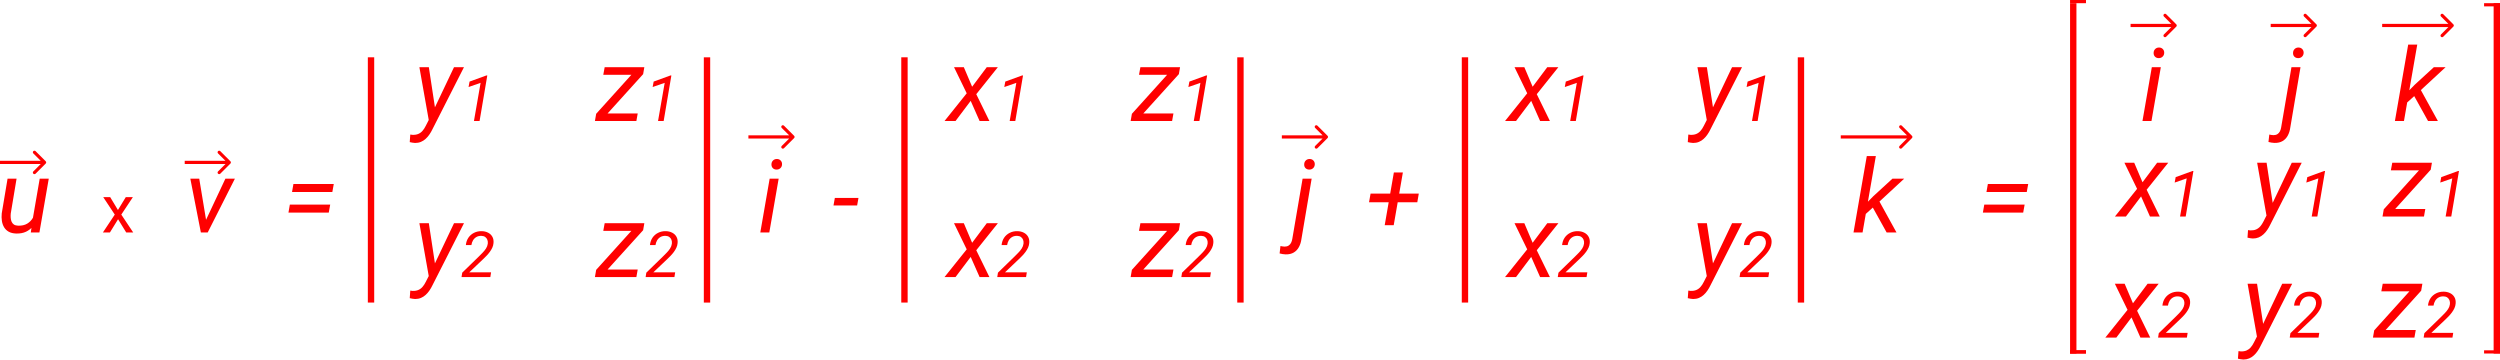 <svg width="785" height="113" viewBox="0 0 785 113" fill="none" xmlns="http://www.w3.org/2000/svg">
<path d="M135.438 36.078L142.562 21.094H145.688L135.766 40.625C135.505 41.177 135.198 41.708 134.844 42.219C134.5 42.729 134.104 43.188 133.656 43.594C133.219 44 132.724 44.318 132.172 44.547C131.62 44.776 131.01 44.891 130.344 44.891C130.062 44.88 129.781 44.849 129.5 44.797C129.208 44.745 128.927 44.688 128.656 44.625L128.828 42.25C128.953 42.271 129.078 42.286 129.203 42.297C129.328 42.318 129.448 42.333 129.562 42.344C130.26 42.365 130.859 42.266 131.359 42.047C131.87 41.828 132.307 41.505 132.672 41.078C133.047 40.651 133.38 40.141 133.672 39.547L135.438 36.078ZM134.656 21.094L136.672 34.375L136.859 37.359L134.75 38.391L131.688 21.094H134.656ZM153.008 23.703L150.586 38H148.818L150.908 26.008L147.129 27.326L147.441 25.617L152.695 23.703H153.008ZM200.242 35.625L199.82 38H187.883L188.305 35.625H200.242ZM201.945 23.281L188.633 38H186.805L187.195 35.734L200.414 21.094H202.32L201.945 23.281ZM201.086 21.094L200.664 23.484H189.43L189.867 21.094H201.086ZM210.812 23.703L208.391 38H206.623L208.713 26.008L204.934 27.326L205.246 25.617L210.5 23.703H210.812Z" fill="#FF0000"/>
<path d="M135.438 85.078L142.562 70.094H145.688L135.766 89.625C135.505 90.177 135.198 90.708 134.844 91.219C134.5 91.729 134.104 92.188 133.656 92.594C133.219 93 132.724 93.318 132.172 93.547C131.62 93.776 131.01 93.891 130.344 93.891C130.062 93.88 129.781 93.849 129.5 93.797C129.208 93.745 128.927 93.688 128.656 93.625L128.828 91.25C128.953 91.271 129.078 91.287 129.203 91.297C129.328 91.318 129.448 91.333 129.562 91.344C130.26 91.365 130.859 91.266 131.359 91.047C131.87 90.828 132.307 90.505 132.672 90.078C133.047 89.651 133.38 89.141 133.672 88.547L135.438 85.078ZM134.656 70.094L136.672 83.375L136.859 86.359L134.75 87.391L131.688 70.094H134.656ZM154.199 85.516L153.965 87H144.922L145.137 85.623L150.391 80.506C150.749 80.148 151.13 79.764 151.533 79.353C151.937 78.943 152.292 78.504 152.598 78.035C152.904 77.566 153.092 77.062 153.164 76.522C153.216 76.079 153.174 75.675 153.037 75.311C152.9 74.939 152.676 74.643 152.363 74.422C152.051 74.194 151.66 74.074 151.191 74.061C150.586 74.041 150.062 74.155 149.619 74.402C149.176 74.65 148.818 74.995 148.545 75.438C148.278 75.88 148.102 76.385 148.018 76.951L146.279 76.961C146.364 76.076 146.631 75.301 147.08 74.637C147.536 73.973 148.125 73.462 148.848 73.103C149.57 72.739 150.374 72.566 151.26 72.586C151.995 72.599 152.656 72.755 153.242 73.055C153.828 73.348 154.277 73.771 154.59 74.324C154.909 74.878 155.033 75.542 154.961 76.316C154.922 76.824 154.795 77.312 154.58 77.781C154.365 78.243 154.098 78.689 153.779 79.119C153.467 79.542 153.128 79.943 152.764 80.32C152.399 80.698 152.041 81.053 151.689 81.385L147.344 85.516H154.199ZM200.242 84.625L199.82 87H187.883L188.305 84.625H200.242ZM201.945 72.281L188.633 87H186.805L187.195 84.734L200.414 70.094H202.32L201.945 72.281ZM201.086 70.094L200.664 72.484H189.43L189.867 70.094H201.086ZM212.004 85.516L211.77 87H202.727L202.941 85.623L208.195 80.506C208.553 80.148 208.934 79.764 209.338 79.353C209.742 78.943 210.096 78.504 210.402 78.035C210.708 77.566 210.897 77.062 210.969 76.522C211.021 76.079 210.979 75.675 210.842 75.311C210.705 74.939 210.48 74.643 210.168 74.422C209.855 74.194 209.465 74.074 208.996 74.061C208.391 74.041 207.867 74.155 207.424 74.402C206.981 74.65 206.623 74.995 206.35 75.438C206.083 75.88 205.907 76.385 205.822 76.951L204.084 76.961C204.169 76.076 204.436 75.301 204.885 74.637C205.34 73.973 205.93 73.462 206.652 73.103C207.375 72.739 208.179 72.566 209.064 72.586C209.8 72.599 210.461 72.755 211.047 73.055C211.633 73.348 212.082 73.771 212.395 74.324C212.714 74.878 212.837 75.542 212.766 76.316C212.727 76.824 212.6 77.312 212.385 77.781C212.17 78.243 211.903 78.689 211.584 79.119C211.271 79.542 210.933 79.943 210.568 80.32C210.204 80.698 209.846 81.053 209.494 81.385L205.148 85.516H212.004Z" fill="#FF0000"/>
<path d="M10.25 68.938L12.469 56.094H15.312L12.375 73H9.672L10.25 68.938ZM11.312 65.531L12.469 65.484C12.333 66.547 12.094 67.557 11.75 68.516C11.406 69.463 10.938 70.307 10.344 71.047C9.76 71.776 9.031 72.349 8.156 72.766C7.292 73.172 6.266 73.359 5.078 73.328C4.151 73.297 3.375 73.109 2.75 72.766C2.135 72.422 1.651 71.958 1.297 71.375C0.943 70.792 0.708 70.125 0.594 69.375C0.479 68.625 0.464 67.833 0.547 67L2.375 56.094H5.203L3.375 67.047C3.333 67.505 3.328 67.958 3.359 68.406C3.391 68.844 3.484 69.245 3.641 69.609C3.797 69.974 4.036 70.271 4.359 70.5C4.693 70.719 5.13 70.838 5.672 70.859C6.797 70.901 7.75 70.693 8.531 70.234C9.312 69.766 9.932 69.12 10.391 68.297C10.849 67.474 11.156 66.552 11.312 65.531ZM34.602 61.905L37.033 65.945L39.494 61.905H41.719L38.089 67.381L41.831 73H39.637L37.074 68.837L34.51 73H32.306L36.038 67.381L32.419 61.905H34.602ZM64.121 70.25L70.777 56.094H73.762L65.215 73H63.23L64.121 70.25ZM62.559 56.094L64.965 70.609L64.887 73H63.074L59.762 56.094H62.559ZM104.809 57.766L104.355 60.281H91.699L92.137 57.766H104.809ZM103.684 64.25L103.23 66.766H90.574L91.012 64.25H103.684Z" fill="#FF0000"/>
<path d="M244.5 56.094L241.562 73H238.734L241.672 56.094H244.5ZM242.234 51.656C242.234 51.167 242.385 50.76 242.688 50.438C243 50.104 243.401 49.932 243.891 49.922C244.38 49.911 244.781 50.062 245.094 50.375C245.417 50.688 245.573 51.083 245.562 51.562C245.562 52.042 245.401 52.443 245.078 52.766C244.766 53.078 244.37 53.24 243.891 53.25C243.411 53.26 243.016 53.12 242.703 52.828C242.391 52.526 242.234 52.135 242.234 51.656ZM269.562 62.141L269.141 64.516H261.719L262.141 62.141H269.562Z" fill="#FF0000"/>
<path d="M249.354 43.354C249.549 43.158 249.549 42.842 249.354 42.646L246.172 39.465C245.976 39.269 245.66 39.269 245.464 39.465C245.269 39.66 245.269 39.976 245.464 40.172L248.293 43L245.464 45.828C245.269 46.024 245.269 46.34 245.464 46.535C245.66 46.731 245.976 46.731 246.172 46.535L249.354 43.354ZM235 43.5H249V42.5H235V43.5Z" fill="#FF0000"/>
<path d="M678.5 21.094L675.562 38H672.734L675.672 21.094H678.5ZM676.234 16.656C676.234 16.167 676.385 15.76 676.688 15.438C677 15.104 677.401 14.932 677.891 14.922C678.38 14.912 678.781 15.062 679.094 15.375C679.417 15.688 679.573 16.083 679.562 16.562C679.562 17.042 679.401 17.443 679.078 17.766C678.766 18.078 678.37 18.24 677.891 18.25C677.411 18.26 677.016 18.12 676.703 17.828C676.391 17.526 676.234 17.135 676.234 16.656Z" fill="#FF0000"/>
<path d="M683.354 8.354C683.549 8.158 683.549 7.842 683.354 7.646L680.172 4.464C679.976 4.269 679.66 4.269 679.464 4.464C679.269 4.66 679.269 4.976 679.464 5.172L682.293 8L679.464 10.828C679.269 11.024 679.269 11.34 679.464 11.536C679.66 11.731 679.976 11.731 680.172 11.536L683.354 8.354ZM669 8.5H683V7.5H669V8.5Z" fill="#FF0000"/>
<path d="M72.354 51.354C72.549 51.158 72.549 50.842 72.354 50.646L69.172 47.465C68.976 47.269 68.66 47.269 68.465 47.465C68.269 47.66 68.269 47.976 68.465 48.172L71.293 51L68.465 53.828C68.269 54.024 68.269 54.34 68.465 54.535C68.66 54.731 68.976 54.731 69.172 54.535L72.354 51.354ZM58 51.5H72V50.5H58V51.5Z" fill="#FF0000"/>
<path d="M14.354 51.354C14.549 51.158 14.549 50.842 14.354 50.646L11.172 47.465C10.976 47.269 10.66 47.269 10.464 47.465C10.269 47.66 10.269 47.976 10.464 48.172L13.293 51L10.464 53.828C10.269 54.024 10.269 54.34 10.464 54.535C10.66 54.731 10.976 54.731 11.172 54.535L14.354 51.354ZM0 51.5H14V50.5H0V51.5Z" fill="#FF0000"/>
<line x1="116.5" y1="95.004" x2="116.5" y2="17.994" stroke="#FF0000" stroke-width="2"/>
<line x1="222" y1="95.01" x2="222" y2="18" stroke="#FF0000" stroke-width="2"/>
<path d="M302.641 21.094L305.25 27.234L309.844 21.094H313.328L306.547 29.578L310.672 38H307.594L304.797 31.672L300.031 38H296.578L303.547 29.297L299.562 21.094H302.641ZM321.227 23.703L318.805 38H317.037L319.127 26.008L315.348 27.326L315.66 25.617L320.914 23.703H321.227ZM368.461 35.625L368.039 38H356.102L356.523 35.625H368.461ZM370.164 23.281L356.852 38H355.023L355.414 35.734L368.633 21.094H370.539L370.164 23.281ZM369.305 21.094L368.883 23.484H357.648L358.086 21.094H369.305ZM379.031 23.703L376.609 38H374.842L376.932 26.008L373.152 27.326L373.465 25.617L378.719 23.703H379.031Z" fill="#FF0000"/>
<path d="M302.641 70.094L305.25 76.234L309.844 70.094H313.328L306.547 78.578L310.672 87H307.594L304.797 80.672L300.031 87H296.578L303.547 78.297L299.562 70.094H302.641ZM322.418 85.516L322.184 87H313.141L313.355 85.623L318.609 80.506C318.967 80.148 319.348 79.764 319.752 79.353C320.156 78.943 320.51 78.504 320.816 78.035C321.122 77.566 321.311 77.062 321.383 76.522C321.435 76.079 321.393 75.675 321.256 75.311C321.119 74.939 320.895 74.643 320.582 74.422C320.27 74.194 319.879 74.074 319.41 74.061C318.805 74.041 318.281 74.155 317.838 74.402C317.395 74.65 317.037 74.995 316.764 75.438C316.497 75.88 316.321 76.385 316.236 76.951L314.498 76.961C314.583 76.076 314.85 75.301 315.299 74.637C315.755 73.973 316.344 73.462 317.066 73.103C317.789 72.739 318.593 72.566 319.479 72.586C320.214 72.599 320.875 72.755 321.461 73.055C322.047 73.348 322.496 73.771 322.809 74.324C323.128 74.878 323.251 75.542 323.18 76.316C323.141 76.824 323.014 77.312 322.799 77.781C322.584 78.243 322.317 78.689 321.998 79.119C321.686 79.542 321.347 79.943 320.982 80.32C320.618 80.698 320.26 81.053 319.908 81.385L315.562 85.516H322.418ZM368.461 84.625L368.039 87H356.102L356.523 84.625H368.461ZM370.164 72.281L356.852 87H355.023L355.414 84.734L368.633 70.094H370.539L370.164 72.281ZM369.305 70.094L368.883 72.484H357.648L358.086 70.094H369.305ZM380.223 85.516L379.988 87H370.945L371.16 85.623L376.414 80.506C376.772 80.148 377.153 79.764 377.557 79.353C377.96 78.943 378.315 78.504 378.621 78.035C378.927 77.566 379.116 77.062 379.188 76.522C379.24 76.079 379.197 75.675 379.061 75.311C378.924 74.939 378.699 74.643 378.387 74.422C378.074 74.194 377.684 74.074 377.215 74.061C376.609 74.041 376.085 74.155 375.643 74.402C375.2 74.65 374.842 74.995 374.568 75.438C374.301 75.88 374.126 76.385 374.041 76.951L372.303 76.961C372.387 76.076 372.654 75.301 373.104 74.637C373.559 73.973 374.148 73.462 374.871 73.103C375.594 72.739 376.398 72.566 377.283 72.586C378.019 72.599 378.68 72.755 379.266 73.055C379.852 73.348 380.301 73.771 380.613 74.324C380.932 74.878 381.056 75.542 380.984 76.316C380.945 76.824 380.818 77.312 380.604 77.781C380.389 78.243 380.122 78.689 379.803 79.119C379.49 79.542 379.152 79.943 378.787 80.32C378.423 80.698 378.064 81.053 377.713 81.385L373.367 85.516H380.223Z" fill="#FF0000"/>
<path d="M409.016 56.094H411.859L408.656 75.016C408.531 75.963 408.271 76.807 407.875 77.547C407.49 78.287 406.948 78.865 406.25 79.281C405.562 79.698 404.708 79.896 403.688 79.875C403.365 79.865 403.047 79.833 402.734 79.781C402.422 79.729 402.109 79.662 401.797 79.578L402.062 77.25C402.281 77.302 402.5 77.344 402.719 77.375C402.938 77.417 403.156 77.438 403.375 77.438C403.875 77.438 404.292 77.328 404.625 77.109C404.948 76.901 405.203 76.615 405.391 76.25C405.578 75.885 405.708 75.474 405.781 75.016L409.016 56.094ZM409.516 51.656C409.516 51.167 409.667 50.76 409.969 50.438C410.281 50.104 410.682 49.932 411.172 49.922C411.661 49.911 412.062 50.062 412.375 50.375C412.688 50.688 412.844 51.083 412.844 51.562C412.833 52.052 412.672 52.453 412.359 52.766C412.047 53.078 411.651 53.24 411.172 53.25C410.693 53.26 410.292 53.12 409.969 52.828C409.656 52.526 409.505 52.135 409.516 51.656ZM445.5 60.797L445.031 63.516H429.875L430.359 60.797H445.5ZM440.5 54.156L437.625 70.719H434.797L437.672 54.156H440.5Z" fill="#FF0000"/>
<path d="M416.854 43.354C417.049 43.158 417.049 42.842 416.854 42.646L413.672 39.465C413.476 39.269 413.16 39.269 412.964 39.465C412.769 39.66 412.769 39.976 412.964 40.172L415.793 43L412.964 45.828C412.769 46.024 412.769 46.34 412.964 46.535C413.16 46.731 413.476 46.731 413.672 46.535L416.854 43.354ZM402.5 43.5H416.5V42.5H402.5V43.5Z" fill="#FF0000"/>
<path d="M719.516 21.094H722.359L719.156 40.016C719.031 40.964 718.771 41.807 718.375 42.547C717.99 43.286 717.448 43.865 716.75 44.281C716.062 44.698 715.208 44.896 714.188 44.875C713.865 44.865 713.547 44.833 713.234 44.781C712.922 44.729 712.609 44.661 712.297 44.578L712.562 42.25C712.781 42.302 713 42.344 713.219 42.375C713.438 42.417 713.656 42.438 713.875 42.438C714.375 42.438 714.792 42.328 715.125 42.109C715.448 41.901 715.703 41.615 715.891 41.25C716.078 40.885 716.208 40.474 716.281 40.016L719.516 21.094ZM720.016 16.656C720.016 16.167 720.167 15.76 720.469 15.438C720.781 15.104 721.182 14.932 721.672 14.922C722.161 14.912 722.562 15.062 722.875 15.375C723.188 15.688 723.344 16.083 723.344 16.562C723.333 17.052 723.172 17.453 722.859 17.766C722.547 18.078 722.151 18.24 721.672 18.25C721.193 18.26 720.792 18.12 720.469 17.828C720.156 17.526 720.005 17.135 720.016 16.656Z" fill="#FF0000"/>
<path d="M727.354 8.354C727.549 8.158 727.549 7.842 727.354 7.646L724.172 4.464C723.976 4.269 723.66 4.269 723.464 4.464C723.269 4.66 723.269 4.976 723.464 5.172L726.293 8L723.464 10.828C723.269 11.024 723.269 11.34 723.464 11.536C723.66 11.731 723.976 11.731 724.172 11.536L727.354 8.354ZM713 8.5H727V7.5H713V8.5Z" fill="#FF0000"/>
<line x1="284" y1="95.004" x2="284" y2="17.994" stroke="#FF0000" stroke-width="2"/>
<line x1="389.5" y1="95.01" x2="389.5" y2="18" stroke="#FF0000" stroke-width="2"/>
<path d="M478.641 21.094L481.25 27.234L485.844 21.094H489.328L482.547 29.578L486.672 38H483.594L480.797 31.672L476.031 38H472.578L479.547 29.297L475.562 21.094H478.641ZM497.227 23.703L494.805 38H493.037L495.127 26.008L491.348 27.326L491.66 25.617L496.914 23.703H497.227ZM536.742 36.078L543.867 21.094H546.992L537.07 40.625C536.81 41.177 536.503 41.708 536.148 42.219C535.805 42.729 535.409 43.188 534.961 43.594C534.523 44 534.029 44.318 533.477 44.547C532.924 44.776 532.315 44.891 531.648 44.891C531.367 44.88 531.086 44.849 530.805 44.797C530.513 44.745 530.232 44.688 529.961 44.625L530.133 42.25C530.258 42.271 530.383 42.286 530.508 42.297C530.633 42.318 530.753 42.333 530.867 42.344C531.565 42.365 532.164 42.266 532.664 42.047C533.174 41.828 533.612 41.505 533.977 41.078C534.352 40.651 534.685 40.141 534.977 39.547L536.742 36.078ZM535.961 21.094L537.977 34.375L538.164 37.359L536.055 38.391L532.992 21.094H535.961ZM554.312 23.703L551.891 38H550.123L552.213 26.008L548.434 27.326L548.746 25.617L554 23.703H554.312Z" fill="#FF0000"/>
<path d="M670.141 51.094L672.75 57.234L677.344 51.094H680.828L674.047 59.578L678.172 68H675.094L672.297 61.672L667.531 68H664.078L671.047 59.297L667.062 51.094H670.141ZM688.727 53.703L686.305 68H684.537L686.627 56.008L682.848 57.326L683.16 55.617L688.414 53.703H688.727ZM712.492 66.078L719.617 51.094H722.742L712.82 70.625C712.56 71.177 712.253 71.708 711.898 72.219C711.555 72.729 711.159 73.188 710.711 73.594C710.273 74 709.779 74.318 709.227 74.547C708.674 74.776 708.065 74.891 707.398 74.891C707.117 74.88 706.836 74.849 706.555 74.797C706.263 74.745 705.982 74.688 705.711 74.625L705.883 72.25C706.008 72.271 706.133 72.287 706.258 72.297C706.383 72.318 706.503 72.333 706.617 72.344C707.315 72.365 707.914 72.266 708.414 72.047C708.924 71.828 709.362 71.505 709.727 71.078C710.102 70.651 710.435 70.141 710.727 69.547L712.492 66.078ZM711.711 51.094L713.727 64.375L713.914 67.359L711.805 68.391L708.742 51.094H711.711ZM730.062 53.703L727.641 68H725.873L727.963 56.008L724.184 57.326L724.496 55.617L729.75 53.703H730.062ZM761.547 65.625L761.125 68H749.188L749.609 65.625H761.547ZM763.25 53.281L749.938 68H748.109L748.5 65.734L761.719 51.094H763.625L763.25 53.281ZM762.391 51.094L761.969 53.484H750.734L751.172 51.094H762.391ZM772.117 53.703L769.695 68H767.928L770.018 56.008L766.238 57.326L766.551 55.617L771.805 53.703H772.117Z" fill="#FF0000"/>
<path d="M667.141 89.094L669.75 95.234L674.344 89.094H677.828L671.047 97.578L675.172 106H672.094L669.297 99.672L664.531 106H661.078L668.047 97.297L664.062 89.094H667.141ZM686.918 104.516L686.684 106H677.641L677.855 104.623L683.109 99.506C683.467 99.148 683.848 98.764 684.252 98.353C684.656 97.943 685.01 97.504 685.316 97.035C685.622 96.566 685.811 96.062 685.883 95.522C685.935 95.079 685.893 94.675 685.756 94.311C685.619 93.939 685.395 93.643 685.082 93.422C684.77 93.194 684.379 93.074 683.91 93.061C683.305 93.041 682.781 93.155 682.338 93.402C681.895 93.65 681.537 93.995 681.264 94.438C680.997 94.88 680.821 95.385 680.736 95.951L678.998 95.961C679.083 95.076 679.35 94.301 679.799 93.637C680.255 92.973 680.844 92.462 681.566 92.103C682.289 91.739 683.093 91.566 683.979 91.586C684.714 91.599 685.375 91.755 685.961 92.055C686.547 92.348 686.996 92.771 687.309 93.324C687.628 93.878 687.751 94.542 687.68 95.316C687.641 95.824 687.514 96.312 687.299 96.781C687.084 97.243 686.817 97.689 686.498 98.119C686.186 98.542 685.847 98.943 685.482 99.32C685.118 99.698 684.76 100.053 684.408 100.385L680.062 104.516H686.918ZM709.492 104.078L716.617 89.094H719.742L709.82 108.625C709.56 109.177 709.253 109.708 708.898 110.219C708.555 110.729 708.159 111.188 707.711 111.594C707.273 112 706.779 112.318 706.227 112.547C705.674 112.776 705.065 112.891 704.398 112.891C704.117 112.88 703.836 112.849 703.555 112.797C703.263 112.745 702.982 112.688 702.711 112.625L702.883 110.25C703.008 110.271 703.133 110.286 703.258 110.297C703.383 110.318 703.503 110.333 703.617 110.344C704.315 110.365 704.914 110.266 705.414 110.047C705.924 109.828 706.362 109.505 706.727 109.078C707.102 108.651 707.435 108.141 707.727 107.547L709.492 104.078ZM708.711 89.094L710.727 102.375L710.914 105.359L708.805 106.391L705.742 89.094H708.711ZM728.254 104.516L728.02 106H718.977L719.191 104.623L724.445 99.506C724.803 99.148 725.184 98.764 725.588 98.353C725.992 97.943 726.346 97.504 726.652 97.035C726.958 96.566 727.147 96.062 727.219 95.522C727.271 95.079 727.229 94.675 727.092 94.311C726.955 93.939 726.73 93.643 726.418 93.422C726.105 93.194 725.715 93.074 725.246 93.061C724.641 93.041 724.117 93.155 723.674 93.402C723.231 93.65 722.873 93.995 722.6 94.438C722.333 94.88 722.157 95.385 722.072 95.951L720.334 95.961C720.419 95.076 720.686 94.301 721.135 93.637C721.59 92.973 722.18 92.462 722.902 92.103C723.625 91.739 724.429 91.566 725.314 91.586C726.05 91.599 726.711 91.755 727.297 92.055C727.883 92.348 728.332 92.771 728.645 93.324C728.964 93.878 729.087 94.542 729.016 95.316C728.977 95.824 728.85 96.312 728.635 96.781C728.42 97.243 728.153 97.689 727.834 98.119C727.521 98.542 727.183 98.943 726.818 99.32C726.454 99.698 726.096 100.053 725.744 100.385L721.398 104.516H728.254ZM758.547 103.625L758.125 106H746.188L746.609 103.625H758.547ZM760.25 91.281L746.938 106H745.109L745.5 103.734L758.719 89.094H760.625L760.25 91.281ZM759.391 89.094L758.969 91.484H747.734L748.172 89.094H759.391ZM770.309 104.516L770.074 106H761.031L761.246 104.623L766.5 99.506C766.858 99.148 767.239 98.764 767.643 98.353C768.046 97.943 768.401 97.504 768.707 97.035C769.013 96.566 769.202 96.062 769.273 95.522C769.326 95.079 769.283 94.675 769.146 94.311C769.01 93.939 768.785 93.643 768.473 93.422C768.16 93.194 767.77 93.074 767.301 93.061C766.695 93.041 766.171 93.155 765.729 93.402C765.286 93.65 764.928 93.995 764.654 94.438C764.387 94.88 764.212 95.385 764.127 95.951L762.389 95.961C762.473 95.076 762.74 94.301 763.189 93.637C763.645 92.973 764.234 92.462 764.957 92.103C765.68 91.739 766.484 91.566 767.369 91.586C768.105 91.599 768.766 91.755 769.352 92.055C769.938 92.348 770.387 92.771 770.699 93.324C771.018 93.878 771.142 94.542 771.07 95.316C771.031 95.824 770.904 96.312 770.689 96.781C770.475 97.243 770.208 97.689 769.889 98.119C769.576 98.542 769.238 98.943 768.873 99.32C768.508 99.698 768.15 100.053 767.799 100.385L763.453 104.516H770.309Z" fill="#FF0000"/>
<path d="M478.641 70.094L481.25 76.234L485.844 70.094H489.328L482.547 78.578L486.672 87H483.594L480.797 80.672L476.031 87H472.578L479.547 78.297L475.562 70.094H478.641ZM498.418 85.516L498.184 87H489.141L489.355 85.623L494.609 80.506C494.967 80.148 495.348 79.764 495.752 79.353C496.156 78.943 496.51 78.504 496.816 78.035C497.122 77.566 497.311 77.062 497.383 76.522C497.435 76.079 497.393 75.675 497.256 75.311C497.119 74.939 496.895 74.643 496.582 74.422C496.27 74.194 495.879 74.074 495.41 74.061C494.805 74.041 494.281 74.155 493.838 74.402C493.395 74.65 493.037 74.995 492.764 75.438C492.497 75.88 492.321 76.385 492.236 76.951L490.498 76.961C490.583 76.076 490.85 75.301 491.299 74.637C491.755 73.973 492.344 73.462 493.066 73.103C493.789 72.739 494.593 72.566 495.479 72.586C496.214 72.599 496.875 72.755 497.461 73.055C498.047 73.348 498.496 73.771 498.809 74.324C499.128 74.878 499.251 75.542 499.18 76.316C499.141 76.824 499.014 77.312 498.799 77.781C498.584 78.243 498.317 78.689 497.998 79.119C497.686 79.542 497.347 79.943 496.982 80.32C496.618 80.698 496.26 81.053 495.908 81.385L491.562 85.516H498.418ZM536.742 85.078L543.867 70.094H546.992L537.07 89.625C536.81 90.177 536.503 90.708 536.148 91.219C535.805 91.729 535.409 92.188 534.961 92.594C534.523 93 534.029 93.318 533.477 93.547C532.924 93.776 532.315 93.891 531.648 93.891C531.367 93.88 531.086 93.849 530.805 93.797C530.513 93.745 530.232 93.688 529.961 93.625L530.133 91.25C530.258 91.271 530.383 91.287 530.508 91.297C530.633 91.318 530.753 91.333 530.867 91.344C531.565 91.365 532.164 91.266 532.664 91.047C533.174 90.828 533.612 90.505 533.977 90.078C534.352 89.651 534.685 89.141 534.977 88.547L536.742 85.078ZM535.961 70.094L537.977 83.375L538.164 86.359L536.055 87.391L532.992 70.094H535.961ZM555.504 85.516L555.27 87H546.227L546.441 85.623L551.695 80.506C552.053 80.148 552.434 79.764 552.838 79.353C553.242 78.943 553.596 78.504 553.902 78.035C554.208 77.566 554.397 77.062 554.469 76.522C554.521 76.079 554.479 75.675 554.342 75.311C554.205 74.939 553.98 74.643 553.668 74.422C553.355 74.194 552.965 74.074 552.496 74.061C551.891 74.041 551.367 74.155 550.924 74.402C550.481 74.65 550.123 74.995 549.85 75.438C549.583 75.88 549.407 76.385 549.322 76.951L547.584 76.961C547.669 76.076 547.936 75.301 548.385 74.637C548.84 73.973 549.43 73.462 550.152 73.103C550.875 72.739 551.679 72.566 552.564 72.586C553.3 72.599 553.961 72.755 554.547 73.055C555.133 73.348 555.582 73.771 555.895 74.324C556.214 74.878 556.337 75.542 556.266 76.316C556.227 76.824 556.1 77.312 555.885 77.781C555.67 78.243 555.403 78.689 555.084 79.119C554.771 79.542 554.433 79.943 554.068 80.32C553.704 80.698 553.346 81.053 552.994 81.385L548.648 85.516H555.504Z" fill="#FF0000"/>
<path d="M589.016 49L584.844 73H582L586.172 49H589.016ZM597.922 56.094L589.547 63.844L584.5 68.391L584.844 65.047L588.219 61.609L594.234 56.094H597.922ZM592.406 73L587.844 64.781L589.641 62.359L595.5 73H592.406ZM636.859 57.766L636.406 60.281H623.75L624.188 57.766H636.859ZM635.734 64.25L635.281 66.766H622.625L623.062 64.25H635.734Z" fill="#FF0000"/>
<path d="M600.354 43.354C600.549 43.158 600.549 42.842 600.354 42.646L597.172 39.465C596.976 39.269 596.66 39.269 596.464 39.465C596.269 39.66 596.269 39.976 596.464 40.172L599.293 43L596.464 45.828C596.269 46.024 596.269 46.34 596.464 46.535C596.66 46.731 596.976 46.731 597.172 46.535L600.354 43.354ZM578 43.5H600V42.5H578V43.5Z" fill="#FF0000"/>
<path d="M759.016 14L754.844 38H752L756.172 14H759.016ZM767.922 21.094L759.547 28.844L754.5 33.391L754.844 30.047L758.219 26.609L764.234 21.094H767.922ZM762.406 38L757.844 29.781L759.641 27.359L765.5 38H762.406Z" fill="#FF0000"/>
<path d="M770.354 8.354C770.549 8.158 770.549 7.842 770.354 7.646L767.172 4.464C766.976 4.269 766.66 4.269 766.464 4.464C766.269 4.66 766.269 4.976 766.464 5.172L769.293 8L766.464 10.828C766.269 11.024 766.269 11.34 766.464 11.536C766.66 11.731 766.976 11.731 767.172 11.536L770.354 8.354ZM748 8.5H770V7.5H748V8.5Z" fill="#FF0000"/>
<line x1="460" y1="95.004" x2="460" y2="17.994" stroke="#FF0000" stroke-width="2"/>
<line x1="565.5" y1="95.01" x2="565.5" y2="18" stroke="#FF0000" stroke-width="2"/>
<line x1="651" y1="1" x2="651" y2="111" stroke="#FF0000" stroke-width="2"/>
<line x1="784" y1="1" x2="784" y2="111" stroke="#FF0000" stroke-width="2"/>
<line x1="650" y1="0.5" x2="655" y2="0.5" stroke="#FF0000"/>
<line x1="650" y1="110.5" x2="655" y2="110.5" stroke="#FF0000"/>
<line x1="780" y1="110.5" x2="785" y2="110.5" stroke="#FF0000"/>
<line x1="650" y1="110.5" x2="655" y2="110.5" stroke="#FF0000"/>
<line x1="780" y1="1.5" x2="785" y2="1.5" stroke="#FF0000"/>
</svg>
